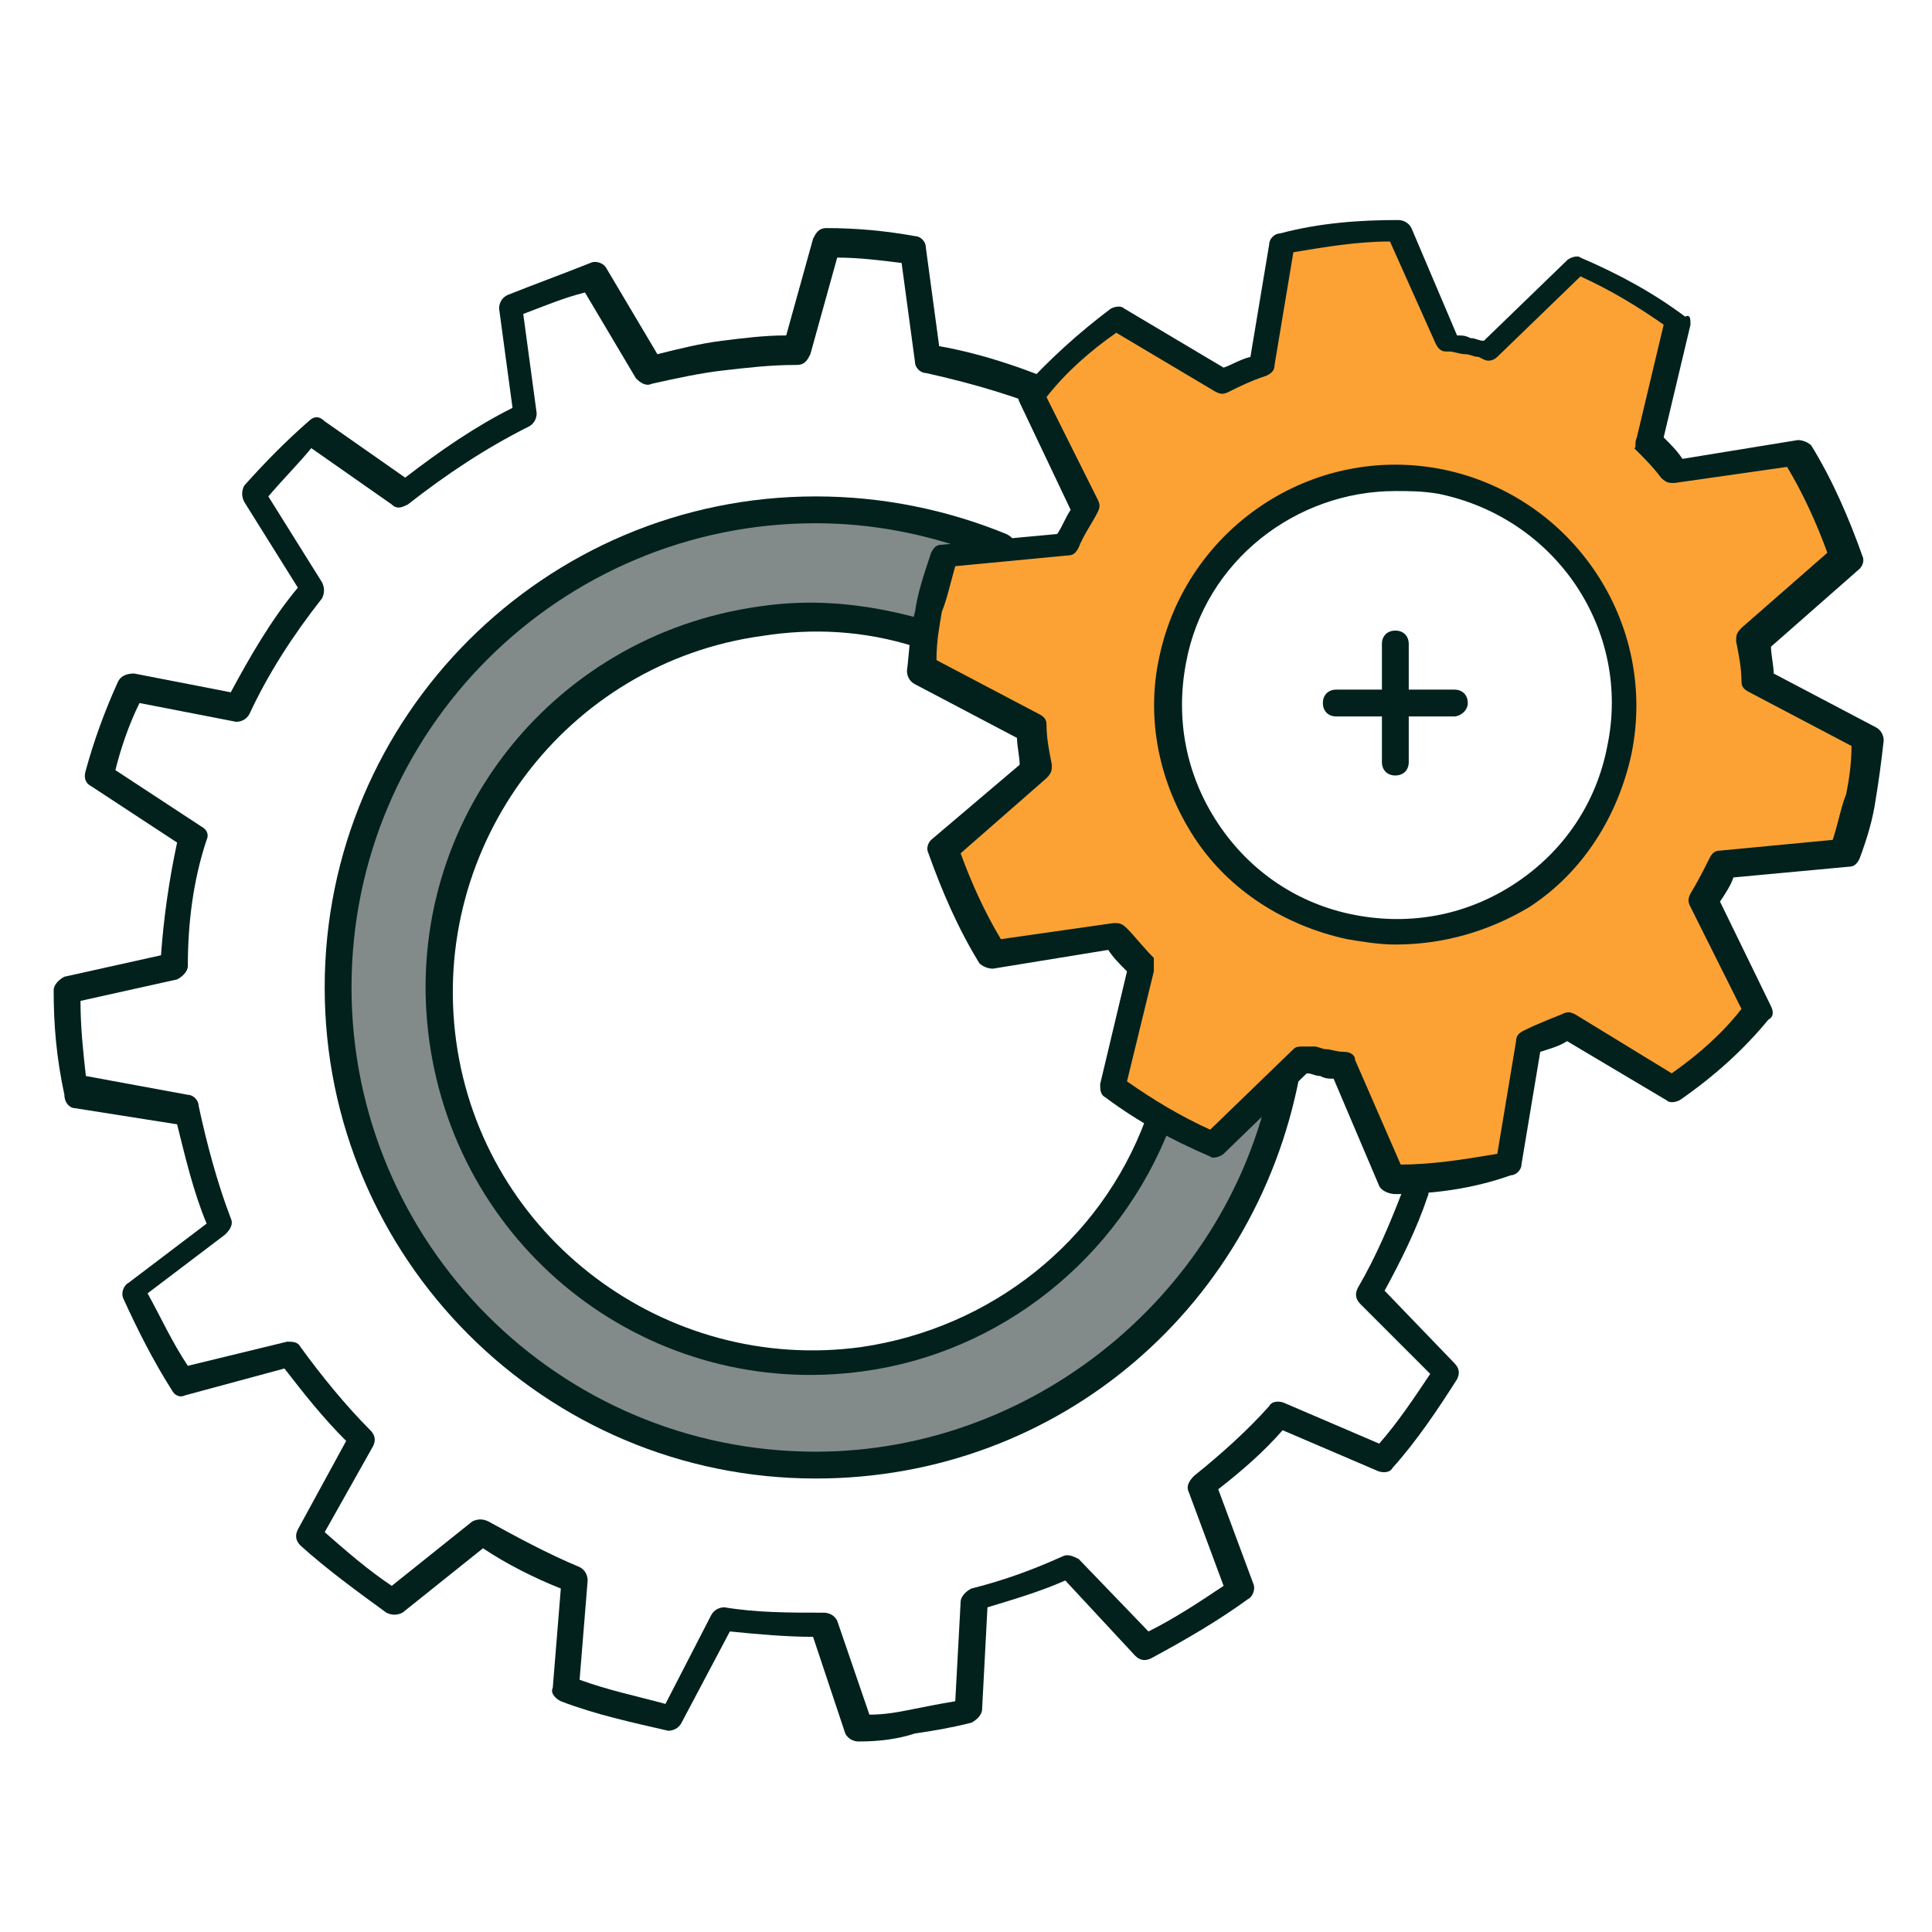 <svg width="72" height="72" viewBox="0 0 72 72" fill="none" xmlns="http://www.w3.org/2000/svg">
<path d="M32 64.9C31.8 64.9 31.6 64.8 31.5 64.6L30.3 61C29.3 61 28.2 60.9 27.2 60.8L25.4 64.2C25.3 64.4 25.1 64.5 24.9 64.5C23.6 64.2 22.2 63.9 20.9 63.4C20.7 63.3 20.5 63.1 20.6 62.9L20.9 59.2C19.9 58.8 18.9 58.3 18 57.7L15 60.1C14.8 60.2 14.6 60.2 14.4 60.1C13.3 59.3 12.2 58.5 11.2 57.6C11 57.4 11 57.2 11.1 57L12.9 53.7C12 52.8 11.3 51.9 10.6 51L6.9 52C6.7 52.1 6.5 52 6.4 51.8C5.7 50.7 5.1 49.5 4.6 48.4C4.5 48.2 4.6 47.9 4.8 47.8L7.7 45.6C7.2 44.4 6.9 43.1 6.6 41.9L2.8 41.3C2.6 41.3 2.4 41.1 2.4 40.8C2.1 39.4 2 38.2 2 36.9C2 36.7 2.2 36.5 2.4 36.4L6 35.6C6.1 34.2 6.3 32.8 6.6 31.4L3.4 29.3C3.2 29.2 3.1 29 3.2 28.7C3.5 27.6 3.9 26.5 4.4 25.4C4.5 25.2 4.7 25.1 5 25.1L8.6 25.8C9.3 24.5 10.1 23.1 11.1 21.9L9.1 18.7C9 18.5 9 18.3 9.1 18.1C9.9 17.2 10.7 16.4 11.5 15.7C11.7 15.5 11.9 15.5 12.1 15.7L15.1 17.8C16.4 16.8 17.7 15.9 19.1 15.2L18.6 11.5C18.6 11.3 18.7 11.1 18.9 11C19.9 10.6 21 10.2 22 9.8C22.2 9.7 22.5 9.8 22.6 10L24.5 13.2C25.3 13 26.1 12.8 26.9 12.7C27.7 12.6 28.5 12.5 29.3 12.5L30.3 8.9C30.4 8.7 30.5 8.5 30.8 8.5C31.9 8.5 33 8.6 34.1 8.8C34.3 8.8 34.5 9 34.5 9.2L35 12.9C36.7 13.2 38.4 13.8 40 14.5C40.3 14.6 40.4 14.9 40.3 15.2C40.2 15.5 39.9 15.6 39.6 15.5C38 14.8 36.3 14.3 34.5 13.9C34.3 13.9 34.1 13.7 34.1 13.5L33.6 9.8C32.8 9.7 32 9.6 31.2 9.6L30.2 13.2C30.1 13.4 30 13.6 29.7 13.6C28.7 13.6 27.9 13.7 27 13.8C26.1 13.9 25.2 14.1 24.3 14.3C24.1 14.4 23.9 14.3 23.7 14.1L21.8 10.9C21 11.1 20.3 11.4 19.5 11.7L20 15.4C20 15.6 19.9 15.8 19.7 15.9C18.1 16.7 16.6 17.7 15.2 18.8C15 18.9 14.8 19 14.6 18.8L11.6 16.7C11.2 17.2 10.6 17.8 10 18.5L12 21.7C12.1 21.9 12.1 22.1 12 22.3C10.9 23.7 10 25.1 9.3 26.6C9.2 26.8 9 26.9 8.8 26.9L5.2 26.2C4.8 27 4.5 27.9 4.3 28.7L7.5 30.8C7.7 30.9 7.8 31.1 7.7 31.3C7.2 32.8 7 34.4 7 36C7 36.2 6.8 36.4 6.6 36.5L3 37.3C3 38.3 3.1 39.2 3.2 40.1L7 40.8C7.2 40.8 7.4 41 7.4 41.2C7.7 42.6 8.1 44.1 8.6 45.4C8.7 45.6 8.6 45.8 8.4 46L5.5 48.2C6 49.1 6.4 50 7 50.9L10.7 50C10.9 50 11.1 50 11.2 50.2C12 51.3 12.9 52.4 13.8 53.3C14 53.5 14 53.7 13.9 53.9L12.1 57.1C12.9 57.8 13.7 58.5 14.6 59.1L17.6 56.7C17.8 56.6 18 56.6 18.2 56.7C19.3 57.3 20.4 57.9 21.6 58.4C21.8 58.5 21.9 58.7 21.9 58.9L21.6 62.6C22.7 63 23.7 63.2 24.8 63.5L26.5 60.2C26.6 60 26.8 59.9 27 59.9C28.2 60.1 29.4 60.1 30.7 60.1C30.9 60.1 31.1 60.2 31.2 60.4L32.4 63.9C33 63.9 33.5 63.8 34 63.7C34.5 63.6 35 63.5 35.6 63.4L35.8 59.7C35.8 59.5 36 59.3 36.2 59.2C37.4 58.9 38.5 58.5 39.6 58C39.8 57.9 40 58 40.2 58.1L42.8 60.8C43.8 60.3 44.7 59.7 45.6 59.1L44.3 55.6C44.2 55.4 44.3 55.2 44.5 55C45.5 54.2 46.5 53.3 47.3 52.4C47.4 52.2 47.7 52.2 47.9 52.3L51.4 53.8C52.1 53 52.7 52.1 53.3 51.2L50.7 48.6C50.5 48.4 50.5 48.2 50.6 48C51.3 46.8 51.8 45.6 52.3 44.3C52.4 44 52.7 43.9 52.9 44C53.2 44.1 53.3 44.4 53.2 44.6C52.8 45.8 52.2 47 51.6 48.1L54.2 50.8C54.4 51 54.4 51.2 54.3 51.4C53.6 52.5 52.8 53.7 51.9 54.7C51.8 54.9 51.5 54.9 51.3 54.8L47.8 53.3C47.1 54.1 46.3 54.8 45.4 55.5L46.7 59C46.8 59.2 46.7 59.5 46.5 59.6C45.4 60.4 44.2 61.1 42.9 61.8C42.7 61.9 42.5 61.9 42.3 61.7L39.7 58.9C38.8 59.3 37.8 59.6 36.8 59.9L36.6 63.7C36.6 63.9 36.4 64.1 36.2 64.2C35.4 64.4 34.8 64.5 34.1 64.6C33.5 64.8 32.8 64.9 32 64.9Z" fill="#02211D"/>
<path d="M47.9 39.6C46.6 48.1 39.2 54.6 30.3 54.6C20.5 54.6 12.5 46.6 12.5 36.8C12.5 27 20.5 19 30.3 19C32.8 19 35.1 19.5 37.2 20.4L34.1 23.5C32.2 22.9 30.2 22.8 28.2 23C20.6 24.1 15.3 31.1 16.4 38.7C17.5 46.3 24.5 51.6 32.1 50.5C37.3 49.8 41.4 46.3 43.1 41.7" fill="#828B8A"/>
<path d="M30.4 55.1C20.3 55.1 12.1 46.9 12.1 36.8C12.1 26.7 20.3 18.5 30.4 18.5C32.9 18.5 35.3 19 37.5 19.9C37.7 20 37.8 20.1 37.8 20.3C37.8 20.5 37.8 20.6 37.7 20.7L34.6 24C34.5 24.1 34.3 24.2 34.1 24.1C32.2 23.5 30.3 23.4 28.4 23.7C21.1 24.7 16 31.5 17 38.8C18 46.1 24.8 51.2 32.1 50.2C36.9 49.5 41 46.3 42.7 41.7C42.8 41.4 43.1 41.3 43.3 41.4C43.6 41.5 43.7 41.8 43.6 42C41.7 46.9 37.3 50.4 32.2 51.1C24.3 52.2 17.1 46.7 16 38.8C14.9 30.9 20.4 23.7 28.3 22.6C30.3 22.3 32.2 22.5 34.1 23L36.4 20.6C34.5 19.9 32.5 19.5 30.4 19.5C20.9 19.5 13.1 27.2 13.1 36.8C13.1 46.3 20.8 54.1 30.4 54.1C38.8 54.1 46.2 47.8 47.5 39.5C47.5 39.2 47.8 39 48.1 39.1C48.4 39.1 48.6 39.4 48.5 39.7C47 48.6 39.5 55.1 30.4 55.1Z" fill="#02211D"/>
<path d="M65.6 25.4C65.6 24.9 65.5 24.4 65.4 23.9L68.9 20.9C68.5 19.5 67.8 18.2 67.1 17L62.6 17.7C62.3 17.3 61.9 16.9 61.5 16.6L62.5 12.1C61.4 11.3 60.1 10.5 58.7 10L55.4 13C55.1 12.9 54.9 12.9 54.7 12.8C54.4 12.8 54.2 12.7 53.9 12.7L52.1 8.5C50.6 8.5 49.2 8.7 47.8 9L47 13.5C46.5 13.7 46 13.9 45.6 14.1L41.7 11.7C40.5 12.5 39.4 13.5 38.5 14.6L40.5 18.7C40.2 19.1 40 19.6 39.7 20.1L35.1 20.5C34.9 21.2 34.7 21.9 34.5 22.6C34.4 23.3 34.3 24 34.2 24.8L38.3 26.9C38.3 27.4 38.4 27.9 38.5 28.4L35 31.4C35.4 32.8 36.1 34.1 36.8 35.3L41.3 34.6C41.6 35 42 35.4 42.4 35.7L41.4 40.2C42.6 41.1 43.8 41.8 45.2 42.3L48.5 39.1C48.8 39.2 49 39.2 49.3 39.3C49.6 39.3 49.8 39.4 50.1 39.4L51.9 43.6C53.4 43.6 54.8 43.4 56.2 43.1L57 39C57.5 38.8 58 38.6 58.4 38.4L62.3 40.8C63.5 40 64.6 39 65.5 37.9L63.5 33.8C63.8 33.4 64 32.9 64.3 32.4L68.9 32C69.1 31.3 69.3 30.6 69.5 29.9C69.6 29.2 69.7 28.5 69.8 27.7L65.6 25.4ZM60.3 27.9C59.4 32.5 54.9 35.5 50.3 34.5C45.7 33.6 42.7 29.1 43.7 24.5C44.6 19.9 49.1 16.9 53.7 17.9C58.2 18.9 61.2 23.3 60.3 27.9Z" fill="#FCA235"/>
<path d="M52 44.5C51.8 44.5 51.5 44.4 51.4 44.2L49.7 40.2C49.5 40.2 49.4 40.2 49.2 40.1C49 40.1 48.9 40 48.7 40L45.6 43C45.5 43.1 45.2 43.2 45.1 43.1C43.7 42.5 42.4 41.8 41.2 40.9C41 40.8 41 40.6 41 40.4L42 36.2C41.7 35.9 41.5 35.7 41.3 35.4L37 36.1C36.8 36.1 36.6 36 36.5 35.9C35.7 34.6 35.1 33.2 34.6 31.8C34.5 31.6 34.6 31.4 34.7 31.3L38 28.5C38 28.2 37.9 27.8 37.9 27.5L34.1 25.5C33.9 25.4 33.8 25.2 33.8 25C33.9 24.2 33.9 23.5 34.1 22.8C34.2 22.1 34.4 21.5 34.7 20.6C34.8 20.4 34.9 20.3 35.1 20.3L39.4 19.9C39.6 19.6 39.7 19.3 39.9 19L38 15C37.9 14.8 37.9 14.6 38.1 14.5C39.1 13.4 40.2 12.4 41.4 11.5C41.6 11.4 41.8 11.4 41.9 11.5L45.6 13.7C45.9 13.6 46.2 13.4 46.6 13.3L47.3 9.1C47.3 8.9 47.5 8.7 47.7 8.7C49.2 8.3 50.7 8.2 52.1 8.2C52.3 8.2 52.5 8.3 52.6 8.5L54.3 12.5C54.5 12.5 54.6 12.5 54.8 12.6C55 12.6 55.1 12.7 55.3 12.7L58.4 9.7C58.5 9.6 58.8 9.5 58.9 9.6C60.3 10.2 61.6 10.9 62.8 11.8C63 11.7 63 11.9 63 12.1L62 16.3C62.3 16.6 62.5 16.8 62.7 17.1L67 16.4C67.2 16.4 67.4 16.5 67.5 16.6C68.3 17.9 68.9 19.3 69.4 20.7C69.5 20.9 69.4 21.1 69.3 21.2L66 24.1C66 24.4 66.1 24.8 66.1 25.1L69.9 27.1C70.1 27.2 70.2 27.4 70.2 27.6C70.1 28.5 70 29.2 69.9 29.8C69.8 30.5 69.6 31.2 69.3 32C69.2 32.2 69.1 32.3 68.9 32.3L64.6 32.7C64.5 33 64.3 33.3 64.1 33.6L66 37.5C66.1 37.7 66.1 37.9 65.9 38C65 39.1 63.9 40.1 62.6 41C62.4 41.1 62.2 41.1 62.1 41L58.4 38.8C58.1 39 57.7 39.1 57.4 39.2L56.7 43.4C56.7 43.6 56.5 43.8 56.3 43.8C54.9 44.3 53.4 44.5 52 44.5ZM48.6 39H48.7H49C49.1 39 49.3 39.1 49.4 39.1C49.6 39.1 49.8 39.2 50.1 39.2C50.3 39.2 50.5 39.3 50.5 39.5L52.2 43.4C53.4 43.4 54.6 43.2 55.8 43L56.5 38.8C56.5 38.6 56.6 38.5 56.8 38.4C57.2 38.2 57.7 38 58.2 37.8C58.4 37.7 58.5 37.7 58.7 37.8L62.3 40C63.3 39.3 64.2 38.5 64.9 37.6L63 33.8C62.9 33.6 62.9 33.5 63 33.3C63.3 32.8 63.5 32.4 63.7 32C63.8 31.8 63.9 31.7 64.1 31.7L68.3 31.3C68.5 30.7 68.6 30.1 68.8 29.6C68.9 29.1 69 28.5 69 27.8L65.2 25.8C65 25.7 64.9 25.6 64.9 25.4C64.9 24.9 64.8 24.4 64.7 23.9C64.7 23.7 64.7 23.6 64.9 23.4L68.1 20.6C67.7 19.5 67.2 18.4 66.6 17.4L62.4 18C62.2 18 62.1 18 61.9 17.8C61.6 17.4 61.3 17.1 60.9 16.7C61 16.7 60.9 16.5 61 16.3L62 12.1C61 11.4 60 10.8 58.9 10.3L55.8 13.3C55.7 13.4 55.5 13.5 55.3 13.4L55.1 13.3C54.9 13.3 54.8 13.2 54.6 13.2C54.4 13.2 54.2 13.1 54 13.1H53.9C53.7 13.1 53.6 13 53.5 12.8L51.8 9C50.6 9 49.4 9.2 48.2 9.4L47.5 13.6C47.5 13.8 47.4 13.9 47.2 14C46.6 14.2 46.2 14.4 45.8 14.6C45.6 14.7 45.5 14.7 45.3 14.6L41.6 12.4C40.6 13.1 39.7 13.9 39 14.8L40.9 18.6C41 18.8 41 18.9 40.9 19.1C40.7 19.5 40.4 19.9 40.2 20.4C40.1 20.6 40 20.7 39.8 20.7L35.6 21.1C35.4 21.8 35.3 22.3 35.1 22.8C35 23.4 34.9 23.9 34.9 24.6L38.7 26.6C38.9 26.7 39 26.8 39 27C39 27.5 39.1 28 39.2 28.5C39.2 28.7 39.2 28.8 39 29L35.8 31.8C36.2 32.9 36.7 34 37.3 35L41.5 34.4C41.7 34.4 41.8 34.4 42 34.6C42.3 34.9 42.6 35.3 43 35.7C43 35.8 43 36 43 36.2L42 40.3C43 41 44 41.6 45.1 42.1L48.2 39.1C48.3 39 48.4 39 48.6 39ZM52 35.2C51.4 35.2 50.8 35.1 50.2 35C47.9 34.5 45.8 33.2 44.5 31.2C43.2 29.2 42.7 26.8 43.2 24.5C44.2 19.7 48.9 16.5 53.8 17.5C58.6 18.5 61.8 23.2 60.8 28.1C60.3 30.4 59 32.5 57 33.8C55.5 34.7 53.8 35.2 52 35.2ZM52 18.3C48.3 18.3 44.9 20.9 44.2 24.7C43.8 26.8 44.2 28.9 45.4 30.7C46.6 32.5 48.4 33.7 50.5 34.1C52.6 34.5 54.7 34.1 56.5 32.9C58.3 31.7 59.5 29.9 59.9 27.8C60.8 23.5 58 19.3 53.6 18.4C53 18.3 52.5 18.3 52 18.3Z" fill="#02211D"/>
<path d="M52 28.9C51.7 28.9 51.5 28.7 51.5 28.4V24C51.5 23.7 51.7 23.5 52 23.5C52.3 23.5 52.5 23.7 52.5 24V28.4C52.5 28.7 52.3 28.9 52 28.9Z" fill="#02211D"/>
<path d="M54.2 26.7H49.8C49.5 26.7 49.3 26.5 49.3 26.2C49.3 25.9 49.5 25.7 49.8 25.7H54.2C54.5 25.7 54.7 25.9 54.7 26.2C54.7 26.5 54.4 26.7 54.2 26.7Z" fill="#02211D"/>
</svg>
